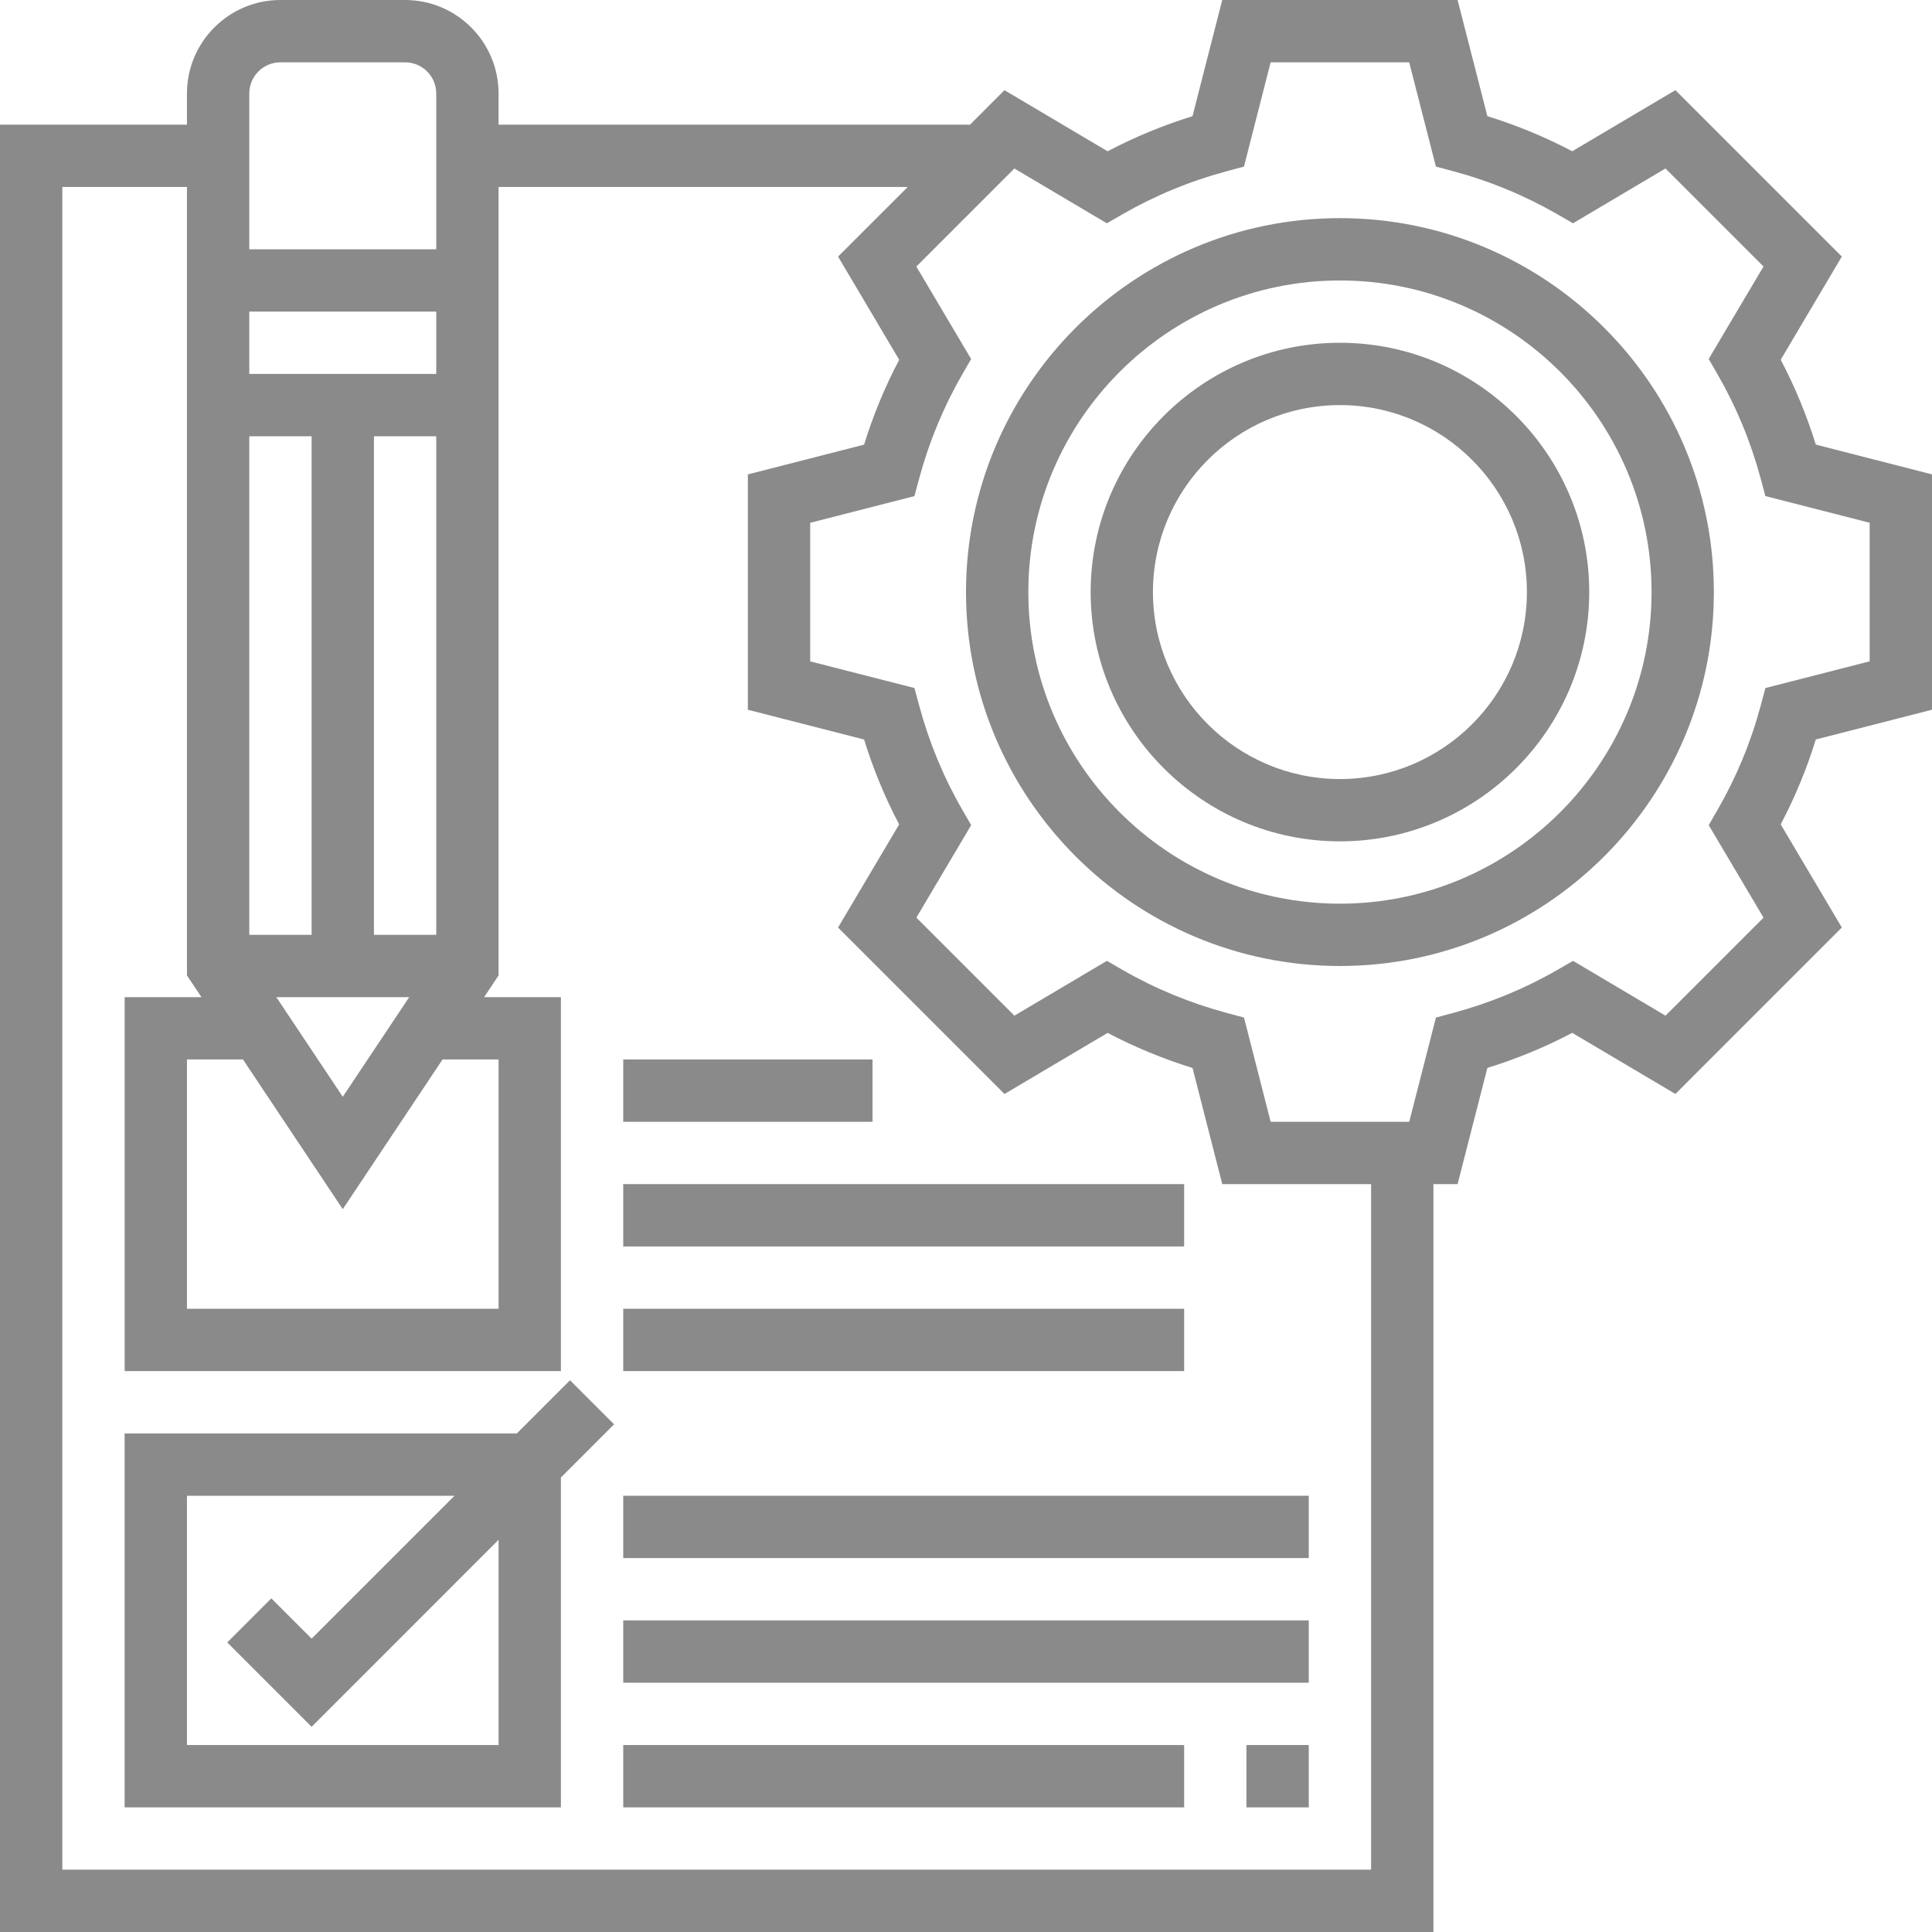 <svg width="65" height="65" viewBox="0 0 65 65" fill="none" xmlns="http://www.w3.org/2000/svg">
<path d="M65 23.878V15.96L61.091 14.958C60.784 13.968 60.388 13.011 59.91 12.103L61.966 8.632L56.367 3.033L52.896 5.089C51.989 4.611 51.032 4.215 50.041 3.908L49.039 0H41.121L40.12 3.909C39.129 4.216 38.172 4.612 37.264 5.09L33.794 3.034L32.636 4.194H16.774V3.145C16.774 1.411 15.363 0 13.629 0H9.435C7.701 0 6.29 1.411 6.29 3.145V4.194H0V65H48.226V39.839H49.039L50.041 35.929C51.031 35.623 51.989 35.227 52.896 34.749L56.367 36.805L61.966 31.205L59.91 27.735C60.388 26.828 60.784 25.871 61.091 24.879L65 23.878ZM14.677 31.452H12.581V14.677H14.677V31.452ZM8.387 14.677H10.484V31.452H8.387V14.677ZM13.767 33.548L11.532 36.9L9.297 33.548H13.767ZM14.677 12.581H8.387V10.484H14.677V12.581ZM11.532 40.681L14.889 35.645H16.774V44.032H6.29V35.645H8.175L11.532 40.681ZM9.435 2.097H13.629C14.208 2.097 14.677 2.566 14.677 3.145V8.387H8.387V3.145C8.387 2.566 8.857 2.097 9.435 2.097ZM46.129 62.903H2.097V6.29H6.29V32.818L6.778 33.548H4.194V46.129H18.871V33.548H16.287L16.774 32.818V6.29H30.54L28.196 8.633L30.252 12.104C29.774 13.011 29.378 13.968 29.072 14.959L25.161 15.961V23.879L29.071 24.88C29.377 25.871 29.773 26.828 30.251 27.736L28.195 31.206L33.795 36.806L37.265 34.75C38.172 35.228 39.129 35.624 40.121 35.93L41.122 39.839H46.129V62.903ZM59.396 23.148L59.237 23.739C58.906 24.971 58.42 26.145 57.794 27.231L57.488 27.761L59.332 30.873L56.034 34.171L52.923 32.327L52.392 32.633C51.306 33.259 50.132 33.744 48.9 34.076L48.31 34.235L47.412 37.742H42.75L41.853 34.235L41.262 34.076C40.031 33.744 38.856 33.259 37.77 32.633L37.24 32.327L34.128 34.171L30.83 30.873L32.674 27.761L32.368 27.231C31.742 26.145 31.257 24.971 30.925 23.739L30.766 23.148L27.258 22.251V17.589L30.765 16.691L30.924 16.101C31.256 14.869 31.741 13.695 32.367 12.609L32.673 12.079L30.829 8.967L34.127 5.669L37.239 7.513L37.769 7.207C38.855 6.581 40.029 6.095 41.261 5.764L41.852 5.605L42.749 2.097H47.411L48.309 5.604L48.899 5.763C50.131 6.094 51.305 6.58 52.391 7.206L52.922 7.512L56.033 5.668L59.331 8.966L57.487 12.077L57.793 12.608C58.419 13.694 58.905 14.868 59.236 16.1L59.395 16.69L62.903 17.588V22.25L59.396 23.148Z" fill="#8A8A8A"/>
<path d="M45.081 7.339C38.144 7.339 32.5 12.982 32.5 19.919C32.5 26.857 38.144 32.5 45.081 32.5C52.018 32.5 57.661 26.857 57.661 19.919C57.661 12.982 52.018 7.339 45.081 7.339ZM45.081 30.403C39.3 30.403 34.597 25.7 34.597 19.919C34.597 14.139 39.3 9.436 45.081 9.436C50.861 9.436 55.565 14.139 55.565 19.919C55.565 25.7 50.861 30.403 45.081 30.403Z" fill="#8A8A8A"/>
<path d="M45.081 11.532C40.456 11.532 36.694 15.295 36.694 19.919C36.694 24.544 40.456 28.306 45.081 28.306C49.705 28.306 53.468 24.544 53.468 19.919C53.468 15.295 49.705 11.532 45.081 11.532ZM45.081 26.21C41.612 26.21 38.79 23.388 38.79 19.919C38.79 16.45 41.612 13.629 45.081 13.629C48.55 13.629 51.371 16.45 51.371 19.919C51.371 23.388 48.55 26.21 45.081 26.21Z" fill="#8A8A8A"/>
<path d="M19.178 46.437L17.389 48.226H4.193V60.807H18.871V49.709L20.66 47.919L19.178 46.437ZM16.774 58.71H6.29V50.323H15.292L10.484 55.131L9.128 53.775L7.646 55.258L10.484 58.096L16.774 51.805V58.71Z" fill="#8A8A8A"/>
<path d="M44.032 58.71H41.935V60.807H44.032V58.71Z" fill="#8A8A8A"/>
<path d="M39.839 58.71H20.968V60.807H39.839V58.71Z" fill="#8A8A8A"/>
<path d="M44.032 54.516H20.968V56.613H44.032V54.516Z" fill="#8A8A8A"/>
<path d="M44.032 50.323H20.968V52.419H44.032V50.323Z" fill="#8A8A8A"/>
<path d="M39.839 44.032H20.968V46.129H39.839V44.032Z" fill="#8A8A8A"/>
<path d="M39.839 39.839H20.968V41.936H39.839V39.839Z" fill="#8A8A8A"/>
<path d="M29.355 35.645H20.968V37.742H29.355V35.645Z" fill="#8A8A8A"/>
</svg>
